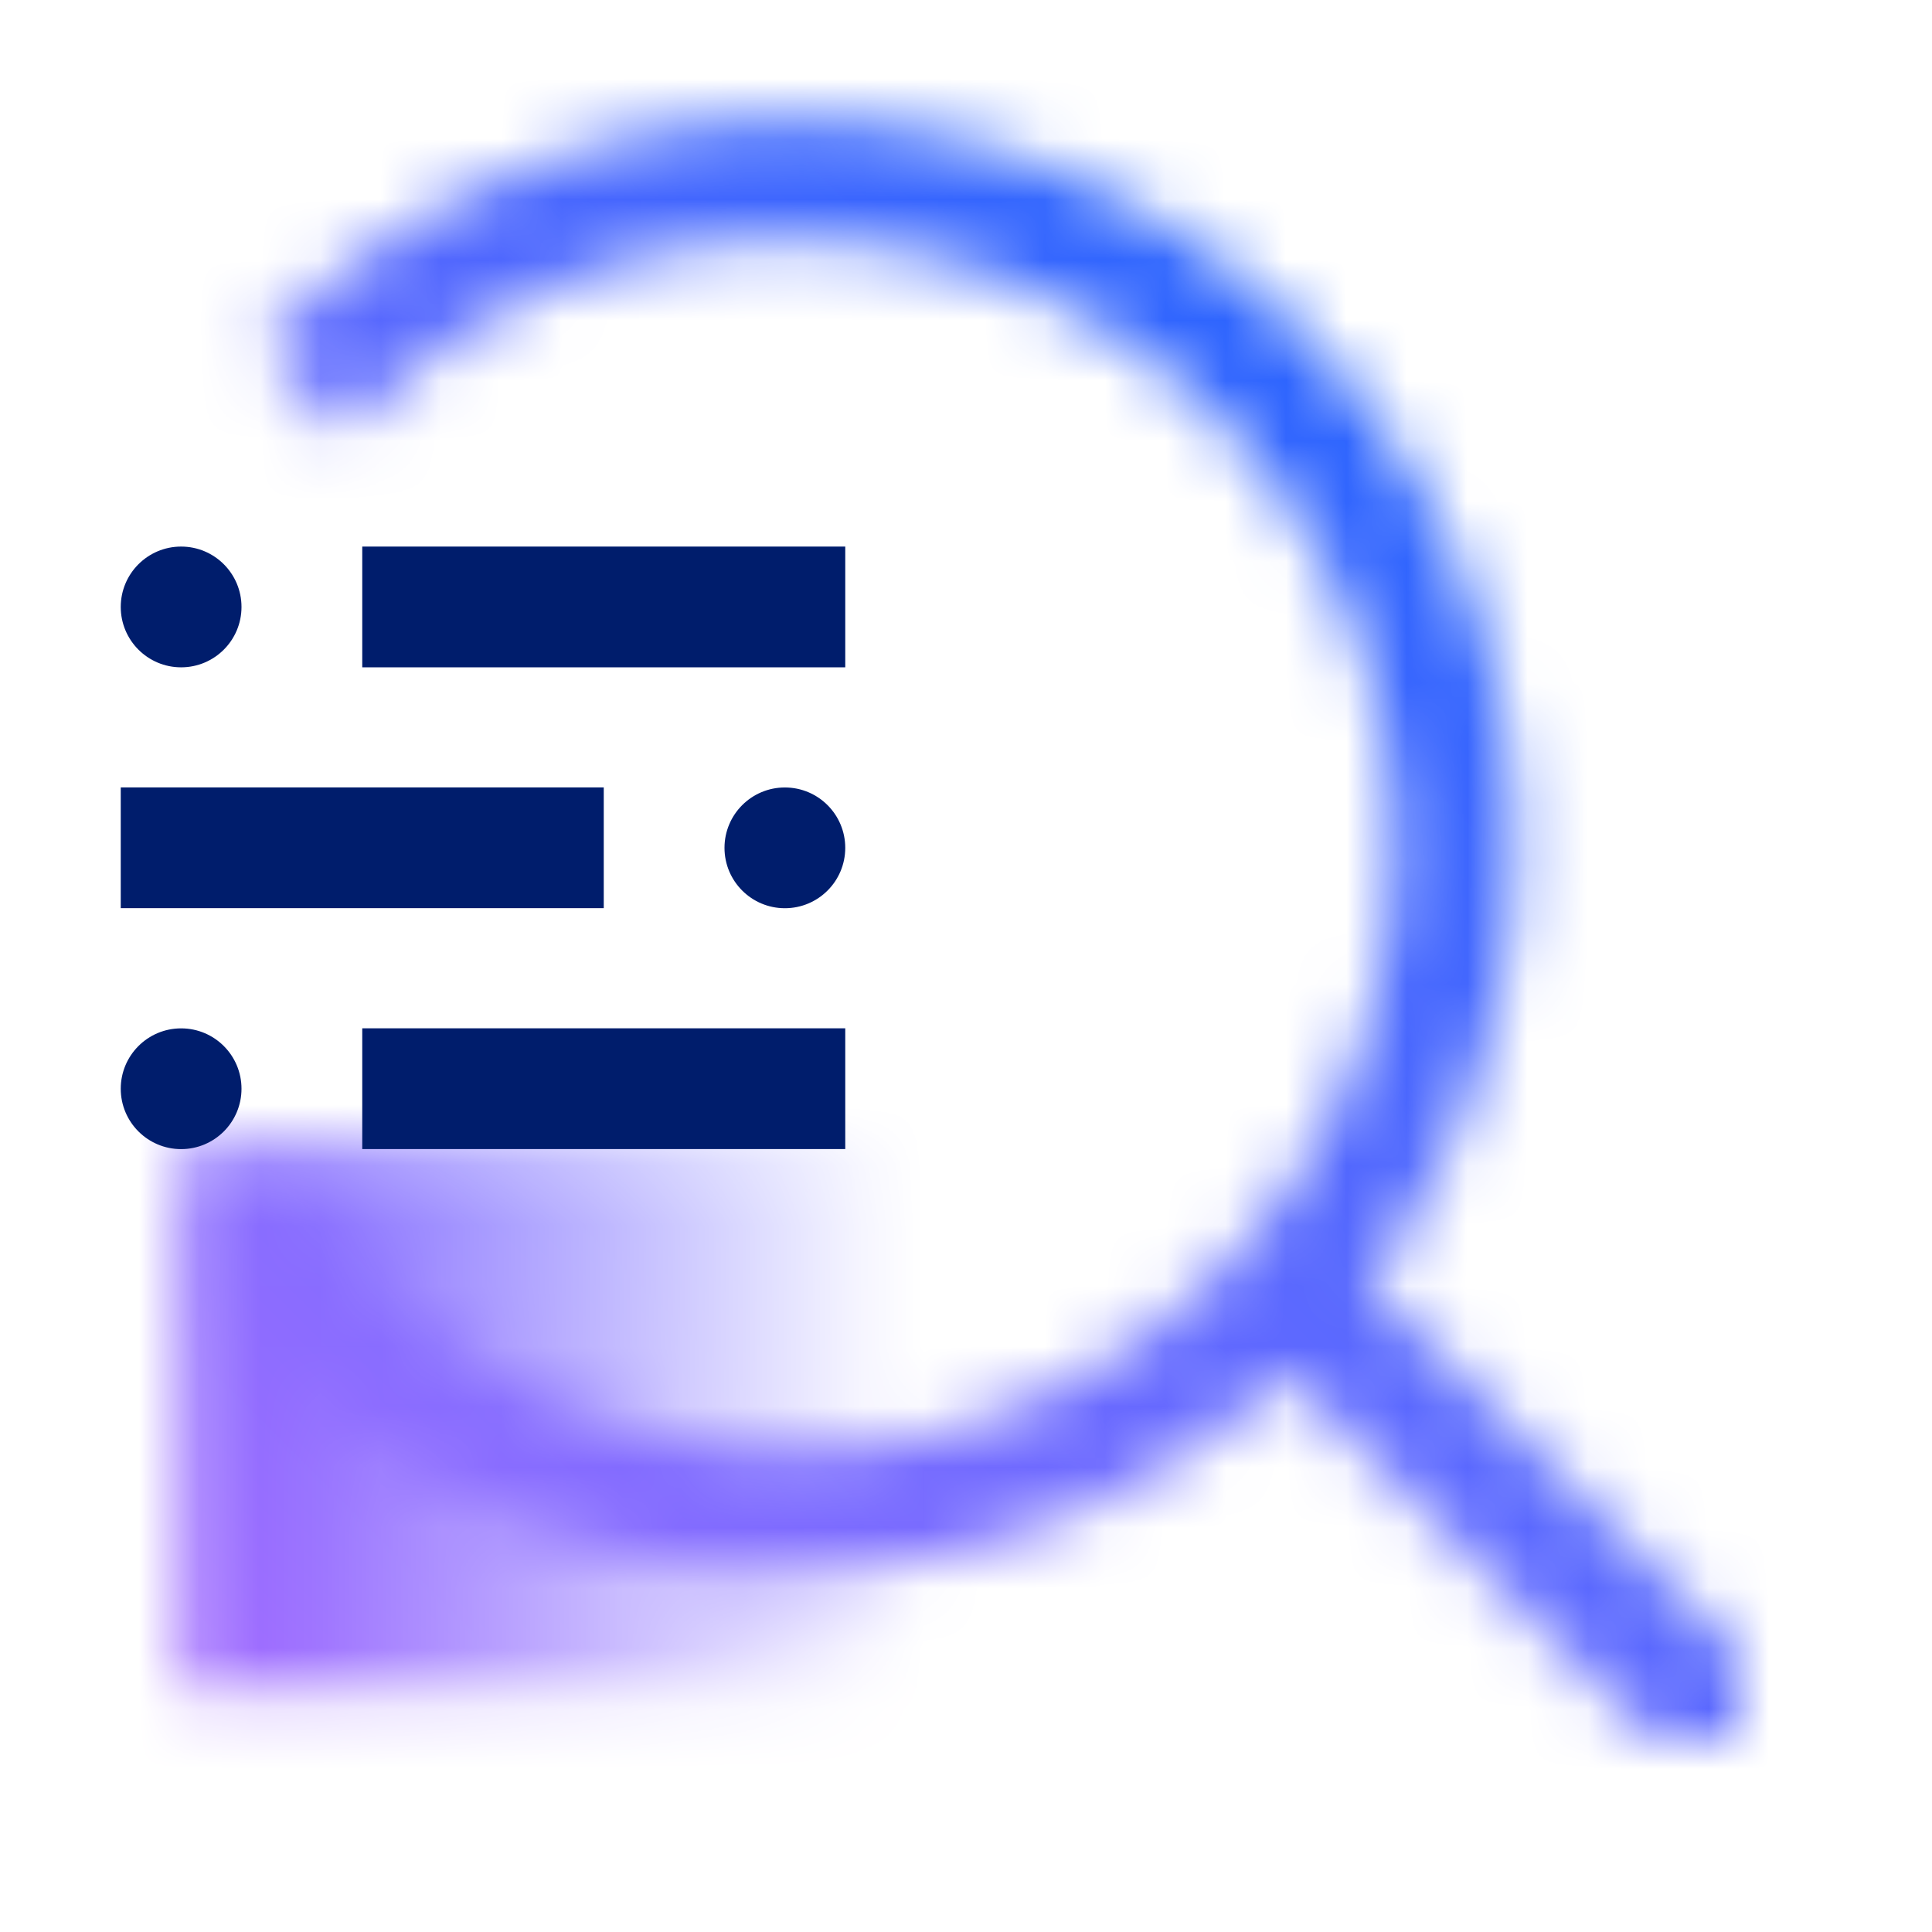 <svg id="WatsonDiscovery" xmlns="http://www.w3.org/2000/svg" viewBox="0 0 32 32"><defs><linearGradient id="5nz1r5sdla" x1="-1810.915" y1="-2921.818" x2="-1820.814" y2="-2931.718" gradientTransform="rotate(45 -4464.215 752.378)" gradientUnits="userSpaceOnUse"><stop offset=".146" stop-opacity="0"/><stop offset=".878"/></linearGradient><linearGradient id="3qw6nanp4c" x1="0" y1="32" x2="32" y2="0" gradientUnits="userSpaceOnUse"><stop offset=".1" stop-color="#a56eff"/><stop offset=".9" stop-color="#0f62fe"/></linearGradient><mask id="e7c99yeibb" width="32" height="32" maskUnits="userSpaceOnUse"><path d="m30.494 29.09-7.841-7.84a11.945 11.945 0 0 0 2.376-6.031c.668-6.598-4.156-12.508-10.753-13.176A12.09 12.09 0 0 0 5.098 5l-.749.662L5.673 7.16l.749-.662a10.05 10.05 0 0 1 7.652-2.465c5.499.557 9.521 5.484 8.964 10.984a9.949 9.949 0 0 1-2.852 6.043l-.084.084a9.95 9.95 0 0 1-8.048 2.837 10.001 10.001 0 0 1-6.323-3.14l-.682-.731-1.464 1.362.681.732a12.012 12.012 0 0 0 8.82 3.829c2.76 0 5.414-.941 7.581-2.711.227-.185.437-.385.648-.583l7.764 7.763 1.414-1.414z" style="fill:#fff"/><path transform="rotate(-90 10 23.495)" style="fill:url(#5nz1r5sdla)" d="M5.505 16.495h8.99v14h-8.99z"/></mask></defs><g style="mask:url(#e7c99yeibb)"><path id="Color" style="fill:url(#3qw6nanp4c)" d="M0 0h32v32H0z"/></g><circle cx="3" cy="10.053" r="1" style="fill:#001d6c"/><path style="fill:#001d6c" d="M6 9.053h8v2H6z"/><circle cx="3" cy="18.033" r="1" style="fill:#001d6c"/><path style="fill:#001d6c" d="M6 17.032h8v2H6z"/><circle cx="13" cy="14.043" r="1" style="fill:#001d6c"/><path style="fill:#001d6c" d="M2 13.042h8v2H2z"/></svg>